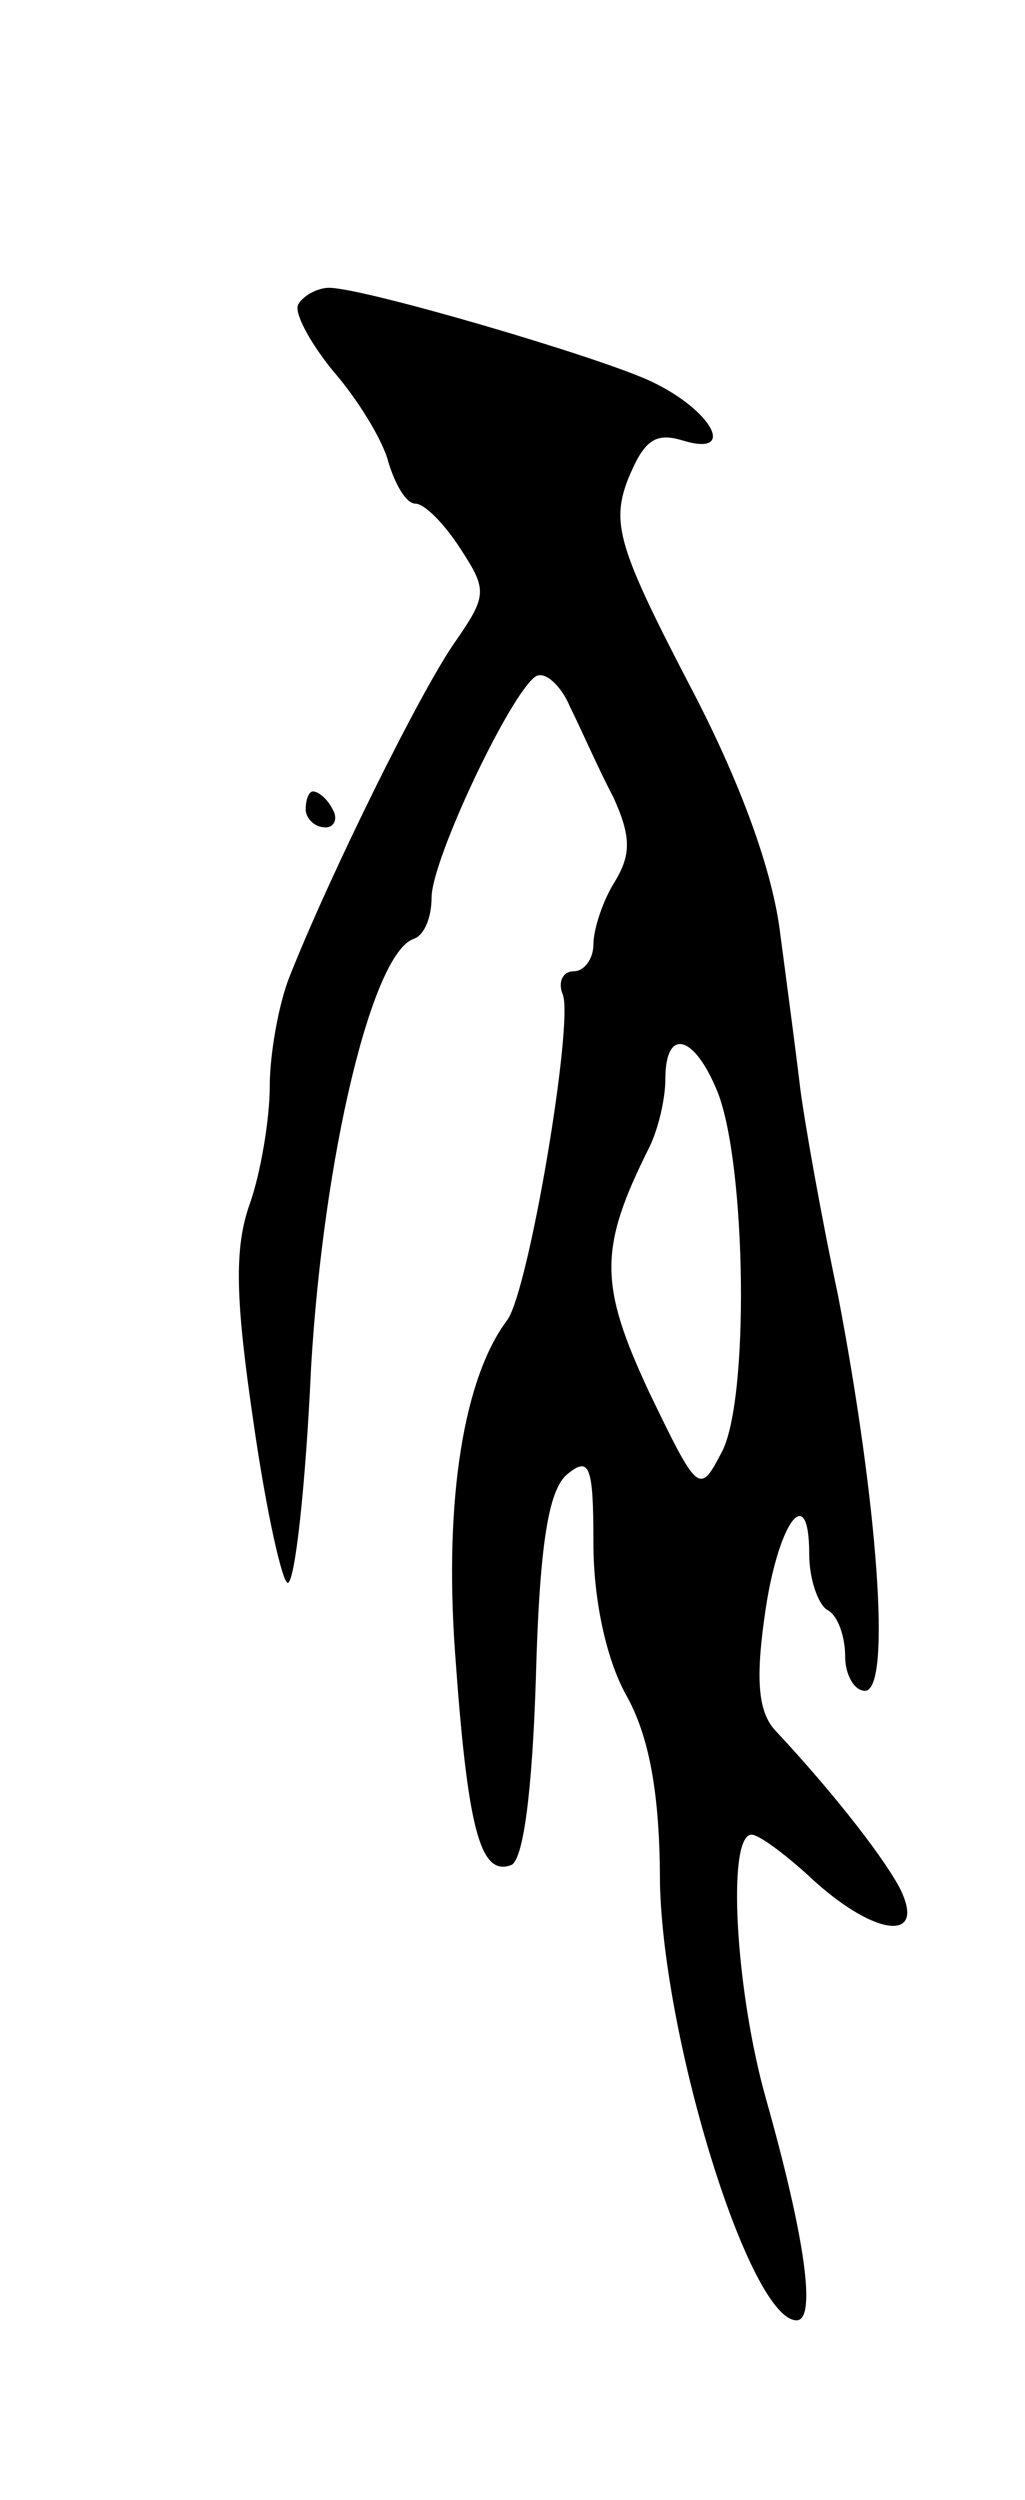 <svg version="1.0" xmlns="http://www.w3.org/2000/svg" width="57" height="139" viewBox="0 0 57 139" ><g transform="translate(0,139) scale(0.1,-0.1)" ><path d="M166 1221 c-3 -4 6 -21 19 -37 14 -16 28 -39 31 -51 4 -13 10 -23 15 -23 5 0 16 -11 25 -25 15 -23 15 -26 -3 -52 -19 -27 -69 -128 -92 -186 -6 -15 -11 -43 -11 -61 0 -18 -5 -48 -11 -65 -9 -25 -8 -54 2 -122 7 -49 16 -89 19 -89 4 0 10 54 13 120 7 118 34 230 57 238 6 2 10 12 10 23 0 21 44 114 58 123 5 3 14 -5 19 -17 6 -12 16 -35 24 -50 10 -22 10 -32 1 -47 -7 -11 -12 -27 -12 -35 0 -8 -5 -15 -11 -15 -6 0 -9 -6 -6 -13 6 -16 -19 -165 -31 -181 -24 -32 -35 -99 -29 -184 7 -99 14 -125 31 -119 7 2 12 41 14 104 2 74 7 104 17 113 13 11 15 5 15 -38 0 -31 7 -64 18 -84 13 -23 19 -55 19 -105 2 -88 50 -243 76 -243 11 0 5 45 -17 123 -17 60 -22 147 -8 147 4 0 19 -11 34 -25 35 -32 64 -35 48 -4 -11 20 -40 56 -68 86 -10 10 -12 27 -7 63 7 53 25 78 25 36 0 -14 5 -28 10 -31 6 -3 10 -15 10 -26 0 -10 5 -19 11 -19 15 0 7 105 -15 220 -10 47 -19 99 -21 115 -2 17 -7 55 -11 85 -4 35 -22 85 -51 140 -39 75 -43 89 -34 113 9 22 15 27 31 22 30 -9 16 17 -18 33 -30 14 -160 52 -179 52 -6 0 -14 -4 -17 -9z m233 -438 c16 -40 18 -173 2 -201 -12 -23 -13 -22 -40 34 -28 60 -28 80 0 136 5 10 9 27 9 38 0 29 16 25 29 -7z"/><path d="M170 940 c0 -5 5 -10 11 -10 5 0 7 5 4 10 -3 6 -8 10 -11 10 -2 0 -4 -4 -4 -10z"/></g></svg> 

